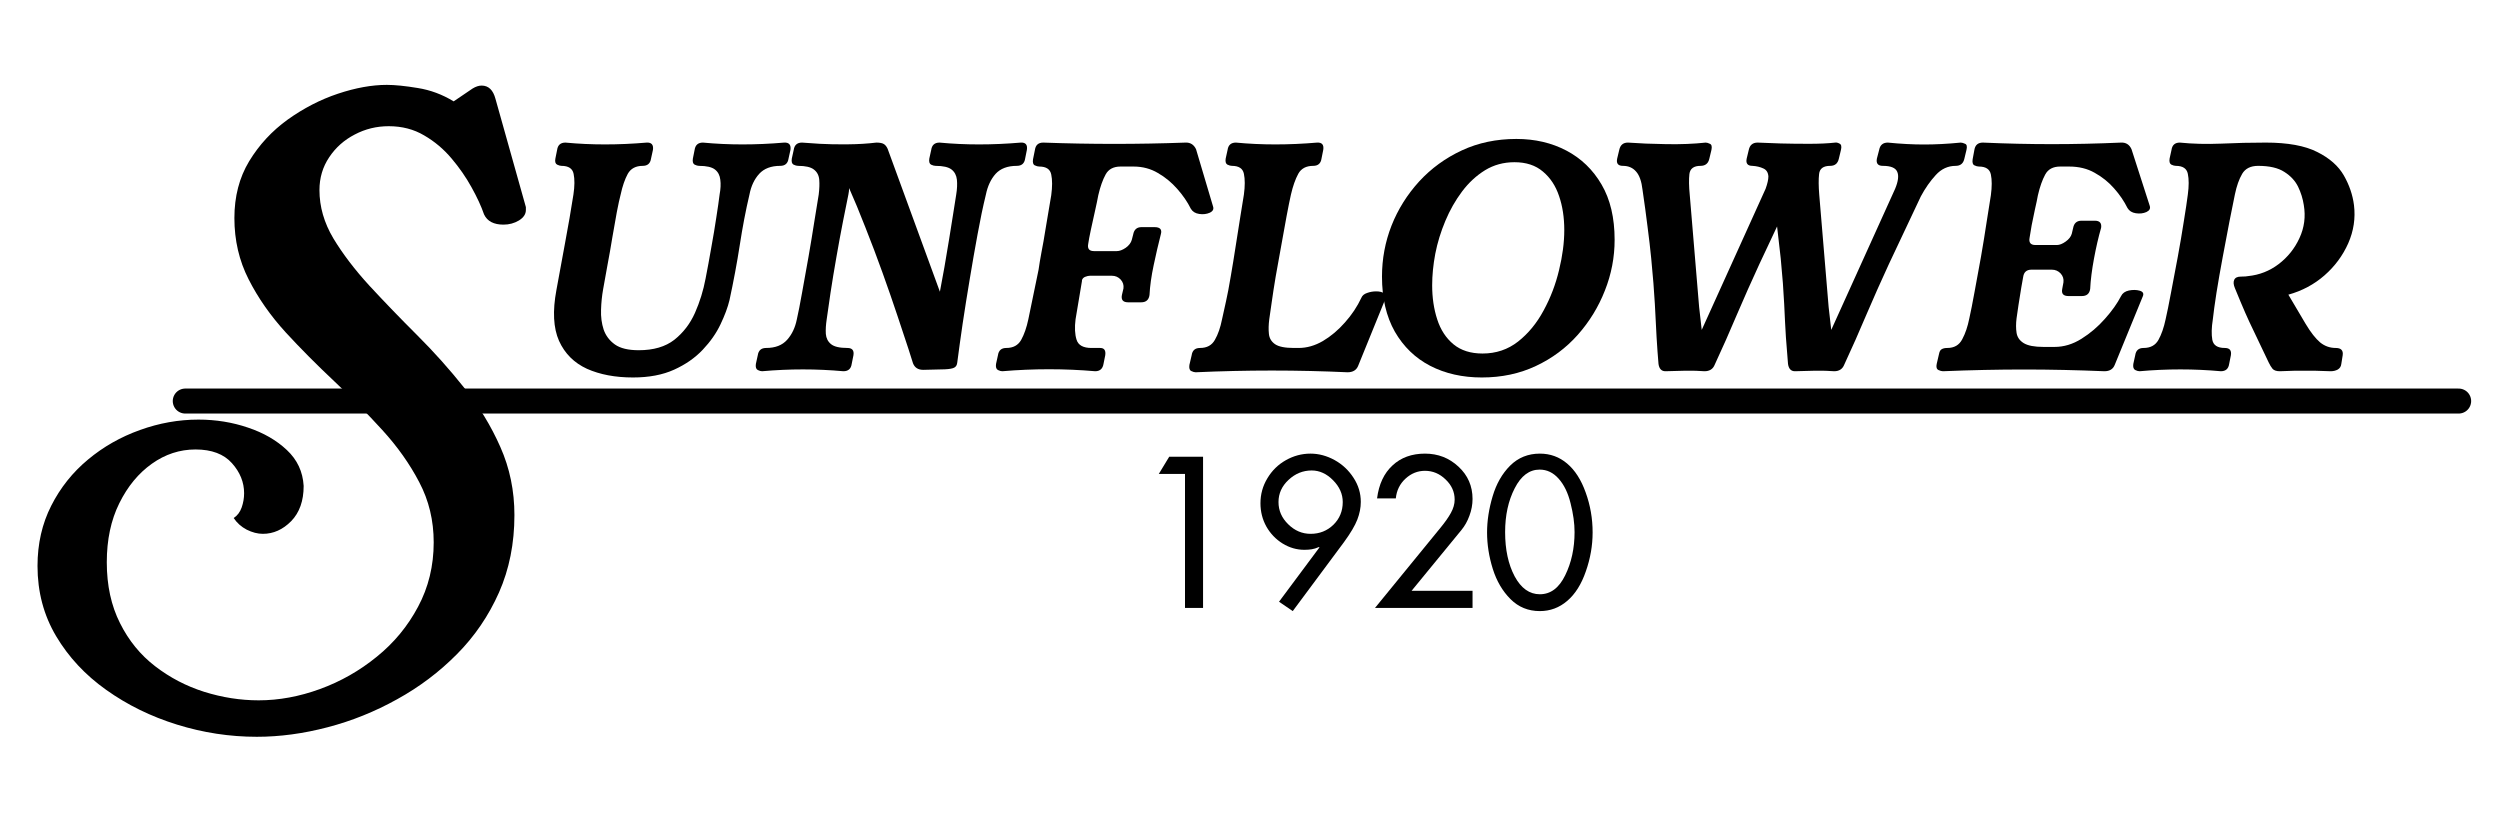 <svg version="1.0" preserveAspectRatio="xMidYMid meet" height="100" viewBox="0 0 224.88 75" zoomAndPan="magnify" width="300" xmlns:xlink="http://www.w3.org/1999/xlink" xmlns="http://www.w3.org/2000/svg"><defs><g></g></defs><g fill-opacity="1" fill="#000000"><g transform="translate(17.207, 50.561)"><g><path d="M 6.016 12.469 C 7.836 12.469 9.676 12.129 11.531 11.453 C 13.395 10.773 15.098 9.805 16.641 8.547 C 18.191 7.297 19.43 5.797 20.359 4.047 C 21.297 2.297 21.766 0.363 21.766 -1.75 C 21.766 -3.719 21.332 -5.52 20.469 -7.156 C 19.613 -8.801 18.504 -10.367 17.141 -11.859 C 15.773 -13.359 14.328 -14.828 12.797 -16.266 C 11.266 -17.703 9.812 -19.164 8.438 -20.656 C 7.07 -22.156 5.961 -23.742 5.109 -25.422 C 4.254 -27.098 3.828 -28.938 3.828 -30.938 C 3.828 -32.875 4.27 -34.578 5.156 -36.047 C 6.051 -37.523 7.207 -38.773 8.625 -39.797 C 10.051 -40.816 11.555 -41.594 13.141 -42.125 C 14.734 -42.656 16.203 -42.922 17.547 -42.922 C 18.273 -42.922 19.203 -42.828 20.328 -42.641 C 21.461 -42.461 22.539 -42.062 23.562 -41.438 L 25.266 -42.594 C 25.555 -42.77 25.828 -42.859 26.078 -42.859 C 26.703 -42.859 27.117 -42.457 27.328 -41.656 L 30.062 -31.922 L 30.062 -31.656 C 30.062 -31.289 29.852 -30.977 29.438 -30.719 C 29.02 -30.469 28.555 -30.344 28.047 -30.344 C 27.172 -30.344 26.586 -30.648 26.297 -31.266 C 26.047 -31.992 25.672 -32.805 25.172 -33.703 C 24.68 -34.598 24.082 -35.461 23.375 -36.297 C 22.664 -37.141 21.844 -37.832 20.906 -38.375 C 19.977 -38.926 18.914 -39.203 17.719 -39.203 C 16.625 -39.203 15.602 -38.953 14.656 -38.453 C 13.707 -37.961 12.941 -37.281 12.359 -36.406 C 11.773 -35.531 11.484 -34.547 11.484 -33.453 C 11.484 -31.961 11.898 -30.516 12.734 -29.109 C 13.578 -27.711 14.66 -26.289 15.984 -24.844 C 17.316 -23.406 18.738 -21.93 20.25 -20.422 C 21.77 -18.91 23.191 -17.32 24.516 -15.656 C 25.848 -14 26.93 -12.223 27.766 -10.328 C 28.609 -8.43 29.031 -6.391 29.031 -4.203 C 29.031 -1.648 28.566 0.672 27.641 2.766 C 26.711 4.859 25.453 6.707 23.859 8.312 C 22.273 9.914 20.477 11.27 18.469 12.375 C 16.469 13.488 14.383 14.328 12.219 14.891 C 10.051 15.461 7.926 15.75 5.844 15.75 C 3.406 15.75 1.016 15.383 -1.328 14.656 C -3.68 13.926 -5.805 12.883 -7.703 11.531 C -9.598 10.188 -11.102 8.57 -12.219 6.688 C -13.332 4.812 -13.891 2.707 -13.891 0.375 C -13.891 -1.625 -13.477 -3.43 -12.656 -5.047 C -11.832 -6.672 -10.727 -8.055 -9.344 -9.203 C -7.957 -10.359 -6.398 -11.242 -4.672 -11.859 C -2.941 -12.484 -1.188 -12.797 0.594 -12.797 C 2.164 -12.797 3.648 -12.555 5.047 -12.078 C 6.453 -11.609 7.617 -10.938 8.547 -10.062 C 9.484 -9.188 9.988 -8.109 10.062 -6.828 C 10.062 -5.484 9.688 -4.426 8.938 -3.656 C 8.188 -2.895 7.336 -2.516 6.391 -2.516 C 5.922 -2.516 5.438 -2.641 4.938 -2.891 C 4.445 -3.148 4.055 -3.5 3.766 -3.938 C 4.098 -4.156 4.336 -4.473 4.484 -4.891 C 4.629 -5.305 4.703 -5.734 4.703 -6.172 C 4.703 -7.16 4.336 -8.062 3.609 -8.875 C 2.879 -9.695 1.785 -10.109 0.328 -10.109 C -1.086 -10.109 -2.395 -9.68 -3.594 -8.828 C -4.801 -7.973 -5.781 -6.785 -6.531 -5.266 C -7.281 -3.754 -7.656 -1.984 -7.656 0.047 C -7.656 2.129 -7.258 3.953 -6.469 5.516 C -5.688 7.086 -4.629 8.383 -3.297 9.406 C -1.973 10.426 -0.504 11.191 1.109 11.703 C 2.734 12.211 4.367 12.469 6.016 12.469 Z M 6.016 12.469"></path></g></g></g><g fill-opacity="1" fill="#000000"><g transform="translate(47.893, 33.411)"><g><path d="M 17.703 -6.406 C 17.547 -5.75 17.273 -5.02 16.891 -4.219 C 16.516 -3.426 15.984 -2.664 15.297 -1.938 C 14.609 -1.207 13.75 -0.609 12.719 -0.141 C 11.688 0.328 10.453 0.562 9.016 0.562 C 7.422 0.562 6.039 0.301 4.875 -0.219 C 3.719 -0.75 2.879 -1.586 2.359 -2.734 C 1.848 -3.891 1.77 -5.414 2.125 -7.312 C 2.363 -8.645 2.625 -10.062 2.906 -11.562 C 3.188 -13.062 3.438 -14.508 3.656 -15.906 C 3.77 -16.664 3.773 -17.285 3.672 -17.766 C 3.578 -18.242 3.211 -18.484 2.578 -18.484 C 2.473 -18.484 2.344 -18.52 2.188 -18.594 C 2.031 -18.676 1.977 -18.859 2.031 -19.141 L 2.188 -19.922 C 2.25 -20.359 2.5 -20.578 2.938 -20.578 C 5.25 -20.359 7.688 -20.359 10.25 -20.578 C 10.688 -20.598 10.875 -20.379 10.812 -19.922 L 10.641 -19.141 C 10.578 -18.703 10.328 -18.484 9.891 -18.484 C 9.266 -18.484 8.816 -18.242 8.547 -17.766 C 8.285 -17.285 8.07 -16.664 7.906 -15.906 C 7.812 -15.551 7.695 -15.023 7.562 -14.328 C 7.438 -13.641 7.301 -12.875 7.156 -12.031 C 7.02 -11.195 6.875 -10.367 6.719 -9.547 C 6.57 -8.734 6.441 -8.008 6.328 -7.375 C 6.223 -6.789 6.16 -6.176 6.141 -5.531 C 6.117 -4.895 6.195 -4.301 6.375 -3.75 C 6.562 -3.207 6.898 -2.758 7.391 -2.406 C 7.879 -2.062 8.594 -1.891 9.531 -1.891 C 10.863 -1.891 11.93 -2.203 12.734 -2.828 C 13.535 -3.461 14.156 -4.27 14.594 -5.25 C 15.031 -6.238 15.348 -7.266 15.547 -8.328 C 15.723 -9.223 15.895 -10.156 16.062 -11.125 C 16.238 -12.094 16.391 -13 16.516 -13.844 C 16.648 -14.695 16.75 -15.383 16.812 -15.906 C 16.906 -16.406 16.926 -16.848 16.875 -17.234 C 16.832 -17.629 16.672 -17.938 16.391 -18.156 C 16.109 -18.375 15.629 -18.484 14.953 -18.484 C 14.848 -18.484 14.719 -18.52 14.562 -18.594 C 14.414 -18.676 14.363 -18.859 14.406 -19.141 L 14.562 -19.922 C 14.625 -20.359 14.875 -20.578 15.312 -20.578 C 17.625 -20.359 20.062 -20.359 22.625 -20.578 C 23.062 -20.598 23.25 -20.379 23.188 -19.922 L 23.016 -19.141 C 22.953 -18.703 22.703 -18.484 22.266 -18.484 C 21.441 -18.484 20.812 -18.242 20.375 -17.766 C 19.938 -17.285 19.645 -16.664 19.5 -15.906 C 19.164 -14.488 18.875 -12.969 18.625 -11.344 C 18.375 -9.727 18.066 -8.082 17.703 -6.406 Z M 17.703 -6.406"></path></g></g></g><g fill-opacity="1" fill="#000000"><g transform="translate(68.984, 33.411)"><g><path d="M 17.109 -0.781 C 17.086 -0.562 17 -0.41 16.844 -0.328 C 16.695 -0.242 16.41 -0.191 15.984 -0.172 C 15.555 -0.16 14.91 -0.145 14.047 -0.125 C 13.586 -0.125 13.281 -0.32 13.125 -0.719 C 13.102 -0.801 12.969 -1.227 12.719 -2 C 12.469 -2.781 12.141 -3.77 11.734 -4.969 C 11.336 -6.164 10.891 -7.457 10.391 -8.844 C 9.891 -10.238 9.375 -11.602 8.844 -12.938 C 8.32 -14.281 7.832 -15.461 7.375 -16.484 C 7.375 -16.398 7.367 -16.305 7.359 -16.203 C 7.348 -16.109 7.332 -16.008 7.312 -15.906 C 7.188 -15.312 7.023 -14.508 6.828 -13.5 C 6.629 -12.488 6.43 -11.414 6.234 -10.281 C 6.035 -9.156 5.859 -8.082 5.703 -7.062 C 5.555 -6.051 5.441 -5.254 5.359 -4.672 C 5.285 -4.191 5.258 -3.754 5.281 -3.359 C 5.312 -2.973 5.469 -2.664 5.75 -2.438 C 6.031 -2.207 6.52 -2.094 7.219 -2.094 C 7.656 -2.094 7.836 -1.875 7.766 -1.438 L 7.609 -0.656 C 7.547 -0.219 7.297 0 6.859 0 C 4.441 -0.219 2.004 -0.219 -0.453 0 C -0.566 0 -0.695 -0.035 -0.844 -0.109 C -1 -0.191 -1.055 -0.375 -1.016 -0.656 L -0.844 -1.438 C -0.781 -1.875 -0.531 -2.094 -0.094 -2.094 C 0.727 -2.094 1.359 -2.336 1.797 -2.828 C 2.234 -3.316 2.523 -3.93 2.672 -4.672 C 2.805 -5.254 2.961 -6.051 3.141 -7.062 C 3.328 -8.082 3.52 -9.156 3.719 -10.281 C 3.914 -11.414 4.094 -12.488 4.25 -13.5 C 4.414 -14.508 4.547 -15.312 4.641 -15.906 C 4.703 -16.406 4.719 -16.848 4.688 -17.234 C 4.656 -17.629 4.492 -17.938 4.203 -18.156 C 3.922 -18.375 3.445 -18.484 2.781 -18.484 C 2.664 -18.484 2.531 -18.52 2.375 -18.594 C 2.227 -18.676 2.176 -18.859 2.219 -19.141 L 2.391 -19.922 C 2.453 -20.359 2.703 -20.578 3.141 -20.578 C 3.441 -20.555 3.973 -20.52 4.734 -20.469 C 5.492 -20.426 6.336 -20.41 7.266 -20.422 C 8.191 -20.43 9.047 -20.484 9.828 -20.578 C 10.148 -20.578 10.379 -20.531 10.516 -20.438 C 10.648 -20.352 10.758 -20.211 10.844 -20.016 L 15.547 -7.156 C 15.672 -7.801 15.805 -8.535 15.953 -9.359 C 16.098 -10.191 16.238 -11.031 16.375 -11.875 C 16.52 -12.727 16.645 -13.508 16.75 -14.219 C 16.863 -14.926 16.953 -15.488 17.016 -15.906 C 17.098 -16.406 17.117 -16.848 17.078 -17.234 C 17.035 -17.629 16.875 -17.938 16.594 -18.156 C 16.312 -18.375 15.832 -18.484 15.156 -18.484 C 15.039 -18.484 14.906 -18.52 14.75 -18.594 C 14.602 -18.676 14.551 -18.859 14.594 -19.141 L 14.766 -19.922 C 14.828 -20.359 15.078 -20.578 15.516 -20.578 C 17.816 -20.359 20.254 -20.359 22.828 -20.578 C 23.266 -20.598 23.445 -20.379 23.375 -19.922 L 23.219 -19.141 C 23.156 -18.703 22.906 -18.484 22.469 -18.484 C 21.633 -18.484 21 -18.242 20.562 -17.766 C 20.133 -17.285 19.844 -16.664 19.688 -15.906 C 19.426 -14.832 19.176 -13.641 18.938 -12.328 C 18.695 -11.016 18.461 -9.672 18.234 -8.297 C 18.004 -6.922 17.789 -5.582 17.594 -4.281 C 17.406 -2.988 17.242 -1.82 17.109 -0.781 Z M 17.109 -0.781"></path></g></g></g><g fill-opacity="1" fill="#000000"><g transform="translate(90.271, 33.411)"><g><path d="M 3.141 -9.141 C 3.203 -9.578 3.289 -10.109 3.406 -10.734 C 3.531 -11.367 3.645 -12.02 3.75 -12.688 C 3.863 -13.352 3.969 -13.973 4.062 -14.547 C 4.164 -15.117 4.238 -15.551 4.281 -15.844 C 4.383 -16.602 4.383 -17.223 4.281 -17.703 C 4.188 -18.18 3.828 -18.422 3.203 -18.422 C 3.086 -18.422 2.953 -18.457 2.797 -18.531 C 2.648 -18.602 2.598 -18.785 2.641 -19.078 L 2.812 -19.922 C 2.875 -20.359 3.125 -20.578 3.562 -20.578 C 7.82 -20.422 12.086 -20.422 16.359 -20.578 C 16.797 -20.598 17.113 -20.398 17.312 -19.984 L 18.844 -14.828 C 18.926 -14.586 18.828 -14.398 18.547 -14.266 C 18.266 -14.141 17.945 -14.102 17.594 -14.156 C 17.25 -14.207 17 -14.363 16.844 -14.625 C 16.539 -15.238 16.133 -15.832 15.625 -16.406 C 15.113 -16.988 14.531 -17.469 13.875 -17.844 C 13.227 -18.227 12.5 -18.422 11.688 -18.422 L 10.516 -18.422 C 9.879 -18.422 9.43 -18.18 9.172 -17.703 C 8.91 -17.223 8.691 -16.602 8.516 -15.844 C 8.453 -15.488 8.352 -15.016 8.219 -14.422 C 8.094 -13.836 7.969 -13.27 7.844 -12.719 C 7.727 -12.164 7.648 -11.75 7.609 -11.469 C 7.523 -11.031 7.695 -10.812 8.125 -10.812 L 10.188 -10.812 C 10.426 -10.812 10.691 -10.91 10.984 -11.109 C 11.273 -11.316 11.457 -11.555 11.531 -11.828 L 11.656 -12.312 C 11.738 -12.75 11.988 -12.969 12.406 -12.969 L 13.578 -12.969 C 14.086 -12.969 14.273 -12.75 14.141 -12.312 C 13.922 -11.457 13.707 -10.535 13.5 -9.547 C 13.289 -8.555 13.164 -7.66 13.125 -6.859 C 13.062 -6.422 12.812 -6.203 12.375 -6.203 L 11.203 -6.203 C 10.742 -6.203 10.555 -6.422 10.641 -6.859 L 10.781 -7.453 C 10.82 -7.754 10.738 -8.02 10.531 -8.25 C 10.32 -8.477 10.055 -8.594 9.734 -8.594 L 7.766 -8.594 C 7.641 -8.594 7.5 -8.562 7.344 -8.5 C 7.195 -8.445 7.098 -8.348 7.047 -8.203 L 7.047 -8.125 L 6.469 -4.672 C 6.375 -3.93 6.406 -3.316 6.562 -2.828 C 6.719 -2.336 7.164 -2.094 7.906 -2.094 L 8.688 -2.094 C 9.051 -2.094 9.203 -1.875 9.141 -1.438 L 8.984 -0.656 C 8.91 -0.219 8.66 0 8.234 0 C 5.484 -0.238 2.695 -0.238 -0.125 0 C -0.238 0 -0.367 -0.035 -0.516 -0.109 C -0.672 -0.191 -0.727 -0.375 -0.688 -0.656 L -0.516 -1.438 C -0.453 -1.875 -0.203 -2.094 0.234 -2.094 C 0.859 -2.094 1.305 -2.336 1.578 -2.828 C 1.848 -3.316 2.062 -3.93 2.219 -4.672 Z M 3.141 -9.141"></path></g></g></g><g fill-opacity="1" fill="#000000"><g transform="translate(107.673, 33.411)"><g><path d="M 2.609 -6.297 C 2.742 -6.891 2.883 -7.629 3.031 -8.516 C 3.188 -9.41 3.336 -10.336 3.484 -11.297 C 3.641 -12.254 3.781 -13.145 3.906 -13.969 C 4.039 -14.801 4.145 -15.445 4.219 -15.906 C 4.32 -16.664 4.32 -17.285 4.219 -17.766 C 4.125 -18.242 3.766 -18.484 3.141 -18.484 C 3.023 -18.484 2.891 -18.52 2.734 -18.594 C 2.586 -18.676 2.535 -18.859 2.578 -19.141 L 2.75 -19.922 C 2.812 -20.359 3.062 -20.578 3.5 -20.578 C 5.801 -20.359 8.238 -20.359 10.812 -20.578 C 11.25 -20.598 11.43 -20.379 11.359 -19.922 L 11.203 -19.141 C 11.141 -18.703 10.891 -18.484 10.453 -18.484 C 9.816 -18.484 9.367 -18.242 9.109 -17.766 C 8.848 -17.285 8.629 -16.664 8.453 -15.906 C 8.348 -15.445 8.219 -14.801 8.062 -13.969 C 7.914 -13.145 7.754 -12.254 7.578 -11.297 C 7.398 -10.336 7.234 -9.41 7.078 -8.516 C 6.93 -7.629 6.816 -6.891 6.734 -6.297 L 6.5 -4.672 C 6.438 -4.191 6.426 -3.754 6.469 -3.359 C 6.508 -2.973 6.691 -2.664 7.016 -2.438 C 7.348 -2.207 7.914 -2.094 8.719 -2.094 L 9.141 -2.094 C 9.879 -2.094 10.609 -2.301 11.328 -2.719 C 12.047 -3.145 12.707 -3.703 13.312 -4.391 C 13.926 -5.078 14.422 -5.82 14.797 -6.625 C 14.879 -6.82 15.051 -6.961 15.312 -7.047 C 15.57 -7.141 15.844 -7.188 16.125 -7.188 C 16.414 -7.188 16.645 -7.133 16.812 -7.031 C 16.988 -6.938 17.047 -6.789 16.984 -6.594 L 14.5 -0.484 C 14.344 -0.098 14.023 0.094 13.547 0.094 C 11.328 -0.008 9.055 -0.062 6.734 -0.062 C 4.422 -0.062 2.133 -0.008 -0.125 0.094 C -0.238 0.094 -0.367 0.055 -0.516 -0.016 C -0.672 -0.086 -0.727 -0.27 -0.688 -0.562 L -0.484 -1.438 C -0.422 -1.875 -0.172 -2.094 0.266 -2.094 C 0.891 -2.094 1.336 -2.336 1.609 -2.828 C 1.891 -3.316 2.102 -3.93 2.25 -4.672 Z M 2.609 -6.297"></path></g></g></g><g fill-opacity="1" fill="#000000"><g transform="translate(124.194, 33.411)"><g><path d="M 0.125 -8.516 C 0.125 -10.109 0.41 -11.641 0.984 -13.109 C 1.566 -14.578 2.395 -15.898 3.469 -17.078 C 4.551 -18.254 5.832 -19.188 7.312 -19.875 C 8.789 -20.562 10.426 -20.906 12.219 -20.906 C 13.895 -20.906 15.395 -20.555 16.719 -19.859 C 18.051 -19.16 19.109 -18.141 19.891 -16.797 C 20.672 -15.461 21.062 -13.805 21.062 -11.828 C 21.062 -10.254 20.77 -8.734 20.188 -7.266 C 19.613 -5.797 18.801 -4.469 17.75 -3.281 C 16.695 -2.094 15.438 -1.156 13.969 -0.469 C 12.508 0.219 10.891 0.562 9.109 0.562 C 7.367 0.562 5.82 0.211 4.469 -0.484 C 3.125 -1.18 2.062 -2.207 1.281 -3.562 C 0.508 -4.926 0.125 -6.578 0.125 -8.516 Z M 12.047 -18.812 C 11.066 -18.812 10.188 -18.57 9.406 -18.094 C 8.625 -17.613 7.93 -16.973 7.328 -16.172 C 6.734 -15.379 6.234 -14.5 5.828 -13.531 C 5.422 -12.562 5.117 -11.578 4.922 -10.578 C 4.734 -9.578 4.641 -8.629 4.641 -7.734 C 4.641 -6.629 4.789 -5.609 5.094 -4.672 C 5.395 -3.734 5.883 -2.984 6.562 -2.422 C 7.238 -1.867 8.109 -1.594 9.172 -1.594 C 10.391 -1.594 11.457 -1.953 12.375 -2.672 C 13.289 -3.391 14.055 -4.32 14.672 -5.469 C 15.297 -6.613 15.758 -7.828 16.062 -9.109 C 16.375 -10.391 16.531 -11.586 16.531 -12.703 C 16.531 -13.836 16.375 -14.859 16.062 -15.766 C 15.758 -16.68 15.273 -17.414 14.609 -17.969 C 13.953 -18.531 13.098 -18.812 12.047 -18.812 Z M 12.047 -18.812"></path></g></g></g><g fill-opacity="1" fill="#000000"><g transform="translate(144.861, 33.411)"><g><path d="M 25.078 -9.641 C 24.379 -8.129 23.707 -6.617 23.062 -5.109 C 22.426 -3.598 21.758 -2.094 21.062 -0.594 C 20.906 -0.195 20.602 0 20.156 0 C 19.676 -0.039 19.102 -0.055 18.438 -0.047 C 17.77 -0.035 17.164 -0.02 16.625 0 C 16.27 0 16.062 -0.219 16 -0.656 C 15.938 -1.395 15.875 -2.191 15.812 -3.047 C 15.758 -3.91 15.707 -4.91 15.656 -6.047 C 15.602 -7.191 15.5 -8.562 15.344 -10.156 L 15.016 -13.031 L 13.422 -9.641 C 12.723 -8.129 12.051 -6.617 11.406 -5.109 C 10.77 -3.598 10.102 -2.094 9.406 -0.594 C 9.25 -0.195 8.941 0 8.484 0 C 8.004 -0.039 7.43 -0.055 6.766 -0.047 C 6.109 -0.035 5.508 -0.02 4.969 0 C 4.613 0 4.406 -0.219 4.344 -0.656 C 4.281 -1.395 4.223 -2.191 4.172 -3.047 C 4.129 -3.91 4.078 -4.91 4.016 -6.047 C 3.953 -7.191 3.844 -8.562 3.688 -10.156 C 3.602 -11.031 3.492 -11.977 3.359 -13 C 3.234 -14.02 3.082 -15.129 2.906 -16.328 C 2.82 -17.086 2.629 -17.633 2.328 -17.969 C 2.035 -18.312 1.641 -18.484 1.141 -18.484 C 0.703 -18.484 0.531 -18.703 0.625 -19.141 L 0.812 -19.922 C 0.906 -20.359 1.164 -20.578 1.594 -20.578 C 2.602 -20.504 3.754 -20.457 5.047 -20.438 C 6.336 -20.414 7.52 -20.461 8.594 -20.578 C 8.695 -20.578 8.82 -20.539 8.969 -20.469 C 9.125 -20.406 9.172 -20.223 9.109 -19.922 L 8.922 -19.141 C 8.828 -18.703 8.562 -18.484 8.125 -18.484 C 7.52 -18.484 7.188 -18.238 7.125 -17.75 C 7.07 -17.258 7.082 -16.633 7.156 -15.875 L 8 -5.781 L 8.234 -3.719 L 13.984 -16.422 C 14.148 -16.879 14.234 -17.25 14.234 -17.531 C 14.211 -17.883 14.062 -18.125 13.781 -18.25 C 13.5 -18.383 13.172 -18.461 12.797 -18.484 C 12.359 -18.484 12.188 -18.703 12.281 -19.141 L 12.469 -19.922 C 12.562 -20.359 12.828 -20.578 13.266 -20.578 C 13.805 -20.555 14.492 -20.531 15.328 -20.5 C 16.172 -20.477 17.035 -20.469 17.922 -20.469 C 18.816 -20.469 19.594 -20.504 20.25 -20.578 C 20.352 -20.598 20.484 -20.566 20.641 -20.484 C 20.797 -20.41 20.836 -20.223 20.766 -19.922 L 20.578 -19.141 C 20.484 -18.703 20.223 -18.484 19.797 -18.484 C 19.18 -18.484 18.848 -18.238 18.797 -17.75 C 18.742 -17.258 18.75 -16.633 18.812 -15.875 L 19.656 -5.781 L 19.891 -3.719 L 25.641 -16.422 C 25.922 -17.098 25.984 -17.609 25.828 -17.953 C 25.68 -18.305 25.25 -18.484 24.531 -18.484 C 24.094 -18.484 23.914 -18.703 24 -19.141 L 24.203 -19.922 C 24.285 -20.359 24.547 -20.578 24.984 -20.578 C 26.16 -20.461 27.25 -20.406 28.25 -20.406 C 29.25 -20.406 30.348 -20.461 31.547 -20.578 C 31.648 -20.578 31.781 -20.539 31.938 -20.469 C 32.094 -20.406 32.133 -20.223 32.062 -19.922 L 31.875 -19.141 C 31.781 -18.703 31.52 -18.484 31.094 -18.484 C 30.395 -18.484 29.797 -18.207 29.297 -17.656 C 28.797 -17.113 28.348 -16.473 27.953 -15.734 Z M 25.078 -9.641"></path></g></g></g><g fill-opacity="1" fill="#000000"><g transform="translate(174.931, 33.411)"><g><path d="M -0.125 0 C -0.238 0 -0.375 -0.035 -0.531 -0.109 C -0.695 -0.191 -0.75 -0.375 -0.688 -0.656 L -0.484 -1.531 C -0.441 -1.77 -0.359 -1.922 -0.234 -1.984 C -0.117 -2.055 0.047 -2.094 0.266 -2.094 C 0.891 -2.094 1.336 -2.352 1.609 -2.875 C 1.891 -3.395 2.102 -4.023 2.25 -4.766 C 2.383 -5.359 2.539 -6.148 2.719 -7.141 C 2.906 -8.129 3.098 -9.18 3.297 -10.297 C 3.492 -11.422 3.664 -12.477 3.812 -13.469 C 3.969 -14.457 4.094 -15.25 4.188 -15.844 C 4.289 -16.602 4.289 -17.223 4.188 -17.703 C 4.094 -18.18 3.734 -18.422 3.109 -18.422 C 2.992 -18.422 2.859 -18.457 2.703 -18.531 C 2.555 -18.602 2.504 -18.785 2.547 -19.078 L 2.703 -19.922 C 2.773 -20.359 3.031 -20.578 3.469 -20.578 C 5.594 -20.484 7.66 -20.438 9.672 -20.438 C 11.691 -20.438 13.77 -20.484 15.906 -20.578 C 16.344 -20.598 16.656 -20.398 16.844 -19.984 L 18.484 -14.891 C 18.566 -14.648 18.469 -14.461 18.188 -14.328 C 17.906 -14.203 17.586 -14.164 17.234 -14.219 C 16.891 -14.27 16.641 -14.426 16.484 -14.688 C 16.18 -15.301 15.781 -15.891 15.281 -16.453 C 14.781 -17.023 14.195 -17.492 13.531 -17.859 C 12.875 -18.234 12.109 -18.422 11.234 -18.422 L 10.422 -18.422 C 9.785 -18.422 9.336 -18.18 9.078 -17.703 C 8.816 -17.223 8.598 -16.602 8.422 -15.844 C 8.359 -15.488 8.27 -15.066 8.156 -14.578 C 8.051 -14.086 7.953 -13.609 7.859 -13.141 C 7.773 -12.672 7.711 -12.297 7.672 -12.016 C 7.586 -11.578 7.766 -11.359 8.203 -11.359 L 10.125 -11.359 C 10.363 -11.359 10.629 -11.461 10.922 -11.672 C 11.211 -11.879 11.395 -12.113 11.469 -12.375 L 11.594 -12.906 C 11.676 -13.332 11.926 -13.547 12.344 -13.547 L 13.547 -13.547 C 13.984 -13.547 14.172 -13.332 14.109 -12.906 C 13.867 -12.07 13.656 -11.148 13.469 -10.141 C 13.281 -9.129 13.164 -8.219 13.125 -7.406 C 13.062 -6.977 12.812 -6.766 12.375 -6.766 L 11.172 -6.766 C 10.711 -6.766 10.523 -6.977 10.609 -7.406 L 10.719 -8 C 10.758 -8.301 10.676 -8.566 10.469 -8.797 C 10.258 -9.023 9.992 -9.141 9.672 -9.141 L 7.844 -9.141 C 7.406 -9.141 7.156 -8.922 7.094 -8.484 C 7.062 -8.336 7.004 -8.016 6.922 -7.516 C 6.836 -7.016 6.754 -6.492 6.672 -5.953 C 6.598 -5.422 6.539 -5.023 6.5 -4.766 C 6.438 -4.285 6.438 -3.848 6.5 -3.453 C 6.562 -3.066 6.773 -2.758 7.141 -2.531 C 7.516 -2.301 8.109 -2.188 8.922 -2.188 L 9.922 -2.188 C 10.754 -2.188 11.562 -2.43 12.344 -2.922 C 13.125 -3.41 13.828 -4.008 14.453 -4.719 C 15.086 -5.426 15.57 -6.109 15.906 -6.766 C 16.031 -7.023 16.266 -7.191 16.609 -7.266 C 16.961 -7.336 17.285 -7.332 17.578 -7.25 C 17.879 -7.164 17.973 -6.992 17.859 -6.734 L 15.344 -0.594 C 15.195 -0.195 14.883 0 14.406 0 C 11.945 -0.102 9.535 -0.156 7.172 -0.156 C 4.805 -0.156 2.375 -0.102 -0.125 0 Z M -0.125 0"></path></g></g></g><g fill-opacity="1" fill="#000000"><g transform="translate(192.626, 33.411)"><g><path d="M 12.5 0 C 12.195 0 11.977 -0.07 11.844 -0.219 C 11.719 -0.375 11.602 -0.562 11.5 -0.781 C 11.188 -1.438 10.922 -1.992 10.703 -2.453 C 10.492 -2.91 10.285 -3.348 10.078 -3.766 C 9.867 -4.191 9.641 -4.688 9.391 -5.25 C 9.141 -5.82 8.828 -6.566 8.453 -7.484 C 8.328 -7.785 8.305 -8.031 8.391 -8.219 C 8.473 -8.414 8.672 -8.516 8.984 -8.516 C 9.148 -8.516 9.289 -8.52 9.406 -8.531 C 9.531 -8.551 9.609 -8.562 9.641 -8.562 C 10.66 -8.664 11.578 -9.023 12.391 -9.641 C 13.211 -10.266 13.836 -11.047 14.266 -11.984 C 14.703 -12.922 14.832 -13.91 14.656 -14.953 C 14.57 -15.523 14.398 -16.078 14.141 -16.609 C 13.879 -17.141 13.469 -17.582 12.906 -17.938 C 12.352 -18.301 11.566 -18.484 10.547 -18.484 C 9.867 -18.484 9.391 -18.242 9.109 -17.766 C 8.828 -17.285 8.609 -16.664 8.453 -15.906 C 8.328 -15.312 8.164 -14.508 7.969 -13.5 C 7.77 -12.488 7.566 -11.414 7.359 -10.281 C 7.148 -9.156 6.961 -8.082 6.797 -7.062 C 6.641 -6.051 6.531 -5.254 6.469 -4.672 C 6.352 -3.93 6.336 -3.316 6.422 -2.828 C 6.516 -2.336 6.891 -2.094 7.547 -2.094 C 7.984 -2.094 8.164 -1.875 8.094 -1.438 L 7.938 -0.656 C 7.875 -0.219 7.625 0 7.188 0 C 4.77 -0.219 2.332 -0.219 -0.125 0 C -0.238 0 -0.367 -0.035 -0.516 -0.109 C -0.672 -0.191 -0.727 -0.375 -0.688 -0.656 L -0.516 -1.438 C -0.453 -1.875 -0.203 -2.094 0.234 -2.094 C 0.859 -2.094 1.305 -2.336 1.578 -2.828 C 1.848 -3.316 2.062 -3.93 2.219 -4.672 C 2.352 -5.254 2.516 -6.051 2.703 -7.062 C 2.898 -8.082 3.102 -9.156 3.312 -10.281 C 3.52 -11.414 3.703 -12.488 3.859 -13.5 C 4.023 -14.508 4.145 -15.312 4.219 -15.906 C 4.32 -16.664 4.32 -17.285 4.219 -17.766 C 4.125 -18.242 3.766 -18.484 3.141 -18.484 C 3.023 -18.484 2.891 -18.52 2.734 -18.594 C 2.586 -18.676 2.535 -18.859 2.578 -19.141 L 2.75 -19.922 C 2.812 -20.359 3.062 -20.578 3.5 -20.578 C 4.645 -20.461 5.883 -20.43 7.219 -20.484 C 8.562 -20.547 9.898 -20.578 11.234 -20.578 C 13.211 -20.578 14.754 -20.297 15.859 -19.734 C 16.973 -19.18 17.773 -18.473 18.266 -17.609 C 18.754 -16.754 19.055 -15.867 19.172 -14.953 C 19.316 -13.773 19.145 -12.629 18.656 -11.516 C 18.164 -10.41 17.453 -9.445 16.516 -8.625 C 15.586 -7.812 14.504 -7.234 13.266 -6.891 L 14.828 -4.25 C 15.285 -3.488 15.719 -2.938 16.125 -2.594 C 16.539 -2.258 17.008 -2.094 17.531 -2.094 C 18.008 -2.094 18.219 -1.875 18.156 -1.438 L 18.031 -0.656 C 18.008 -0.438 17.906 -0.27 17.719 -0.156 C 17.531 -0.051 17.316 0 17.078 0 C 16.66 -0.02 16.164 -0.035 15.594 -0.047 C 15.02 -0.055 14.453 -0.055 13.891 -0.047 C 13.336 -0.035 12.875 -0.02 12.5 0 Z M 12.5 0"></path></g></g></g><g fill-opacity="1" fill="#000000"><g transform="translate(102.012, 54.717)"><g><path d="M 6.203 -13.609 L 6.203 0 L 4.578 0 L 4.578 -12.062 L 2.219 -12.062 L 3.156 -13.609 Z M 6.203 -13.609"></path></g></g></g><g fill-opacity="1" fill="#000000"><g transform="translate(112.443, 54.717)"><g><path d="M 8.453 -5.922 L 3.844 0.281 L 2.609 -0.562 L 6.25 -5.453 L 6.203 -5.484 C 5.961 -5.379 5.742 -5.312 5.547 -5.281 C 5.348 -5.25 5.129 -5.234 4.891 -5.234 C 4.203 -5.234 3.551 -5.422 2.938 -5.797 C 2.32 -6.18 1.832 -6.691 1.469 -7.328 C 1.113 -7.973 0.938 -8.672 0.938 -9.422 C 0.938 -10.234 1.145 -10.984 1.562 -11.672 C 1.977 -12.367 2.531 -12.91 3.219 -13.297 C 3.914 -13.691 4.656 -13.891 5.438 -13.891 C 6.188 -13.891 6.91 -13.695 7.609 -13.312 C 8.305 -12.926 8.875 -12.395 9.312 -11.719 C 9.75 -11.051 9.969 -10.328 9.969 -9.547 C 9.969 -9.023 9.863 -8.492 9.656 -7.953 C 9.445 -7.41 9.047 -6.734 8.453 -5.922 Z M 8.344 -9.531 C 8.344 -10.258 8.051 -10.914 7.469 -11.5 C 6.895 -12.082 6.254 -12.375 5.547 -12.375 C 4.766 -12.375 4.07 -12.094 3.469 -11.531 C 2.863 -10.969 2.562 -10.301 2.562 -9.531 C 2.562 -8.77 2.852 -8.102 3.438 -7.531 C 4.02 -6.957 4.691 -6.672 5.453 -6.672 C 6.254 -6.672 6.938 -6.941 7.5 -7.484 C 8.062 -8.035 8.344 -8.719 8.344 -9.531 Z M 8.344 -9.531"></path></g></g></g><g fill-opacity="1" fill="#000000"><g transform="translate(122.875, 54.717)"><g><path d="M 8.594 -7.016 L 4.109 -1.547 L 9.594 -1.547 L 9.594 0 L 0.812 0 L 6.734 -7.25 C 7.117 -7.719 7.422 -8.148 7.641 -8.547 C 7.867 -8.953 7.984 -9.352 7.984 -9.75 C 7.984 -10.445 7.711 -11.051 7.172 -11.562 C 6.641 -12.082 6.02 -12.344 5.312 -12.344 C 4.656 -12.344 4.07 -12.109 3.562 -11.641 C 3.051 -11.172 2.758 -10.578 2.688 -9.859 L 1 -9.859 C 1.164 -11.141 1.629 -12.129 2.391 -12.828 C 3.148 -13.535 4.125 -13.891 5.312 -13.891 C 6.488 -13.891 7.492 -13.5 8.328 -12.719 C 9.172 -11.938 9.594 -10.969 9.594 -9.812 C 9.594 -9.301 9.5 -8.797 9.312 -8.297 C 9.133 -7.805 8.895 -7.379 8.594 -7.016 Z M 8.594 -7.016"></path></g></g></g><g fill-opacity="1" fill="#000000"><g transform="translate(133.307, 54.717)"><g><path d="M 0.469 -6.797 C 0.469 -7.836 0.633 -8.922 0.969 -10.047 C 1.301 -11.172 1.828 -12.094 2.547 -12.812 C 3.273 -13.531 4.164 -13.891 5.219 -13.891 C 6.156 -13.891 6.973 -13.594 7.672 -13 C 8.379 -12.406 8.938 -11.535 9.344 -10.391 C 9.758 -9.254 9.969 -8.055 9.969 -6.797 C 9.969 -5.617 9.766 -4.453 9.359 -3.297 C 8.961 -2.141 8.406 -1.254 7.688 -0.641 C 6.969 -0.023 6.145 0.281 5.219 0.281 C 4.176 0.281 3.297 -0.078 2.578 -0.797 C 1.859 -1.516 1.328 -2.422 0.984 -3.516 C 0.641 -4.617 0.469 -5.711 0.469 -6.797 Z M 5.203 -12.453 C 4.273 -12.453 3.523 -11.891 2.953 -10.766 C 2.379 -9.648 2.094 -8.336 2.094 -6.828 C 2.094 -5.254 2.379 -3.926 2.953 -2.844 C 3.535 -1.77 4.289 -1.234 5.219 -1.234 C 6.188 -1.234 6.945 -1.801 7.5 -2.938 C 8.062 -4.082 8.344 -5.379 8.344 -6.828 C 8.344 -7.617 8.223 -8.484 7.984 -9.422 C 7.754 -10.359 7.395 -11.098 6.906 -11.641 C 6.426 -12.18 5.859 -12.453 5.203 -12.453 Z M 5.203 -12.453"></path></g></g></g><path stroke-miterlimit="4" stroke-opacity="1" stroke-width="3" stroke="#000000" d="M 1.502 1.5 L 274.309 1.5" stroke-linejoin="miter" fill="none" transform="matrix(0.75, 0, -0, 0.75, 15.487, 34.97)" stroke-linecap="round"></path></svg>